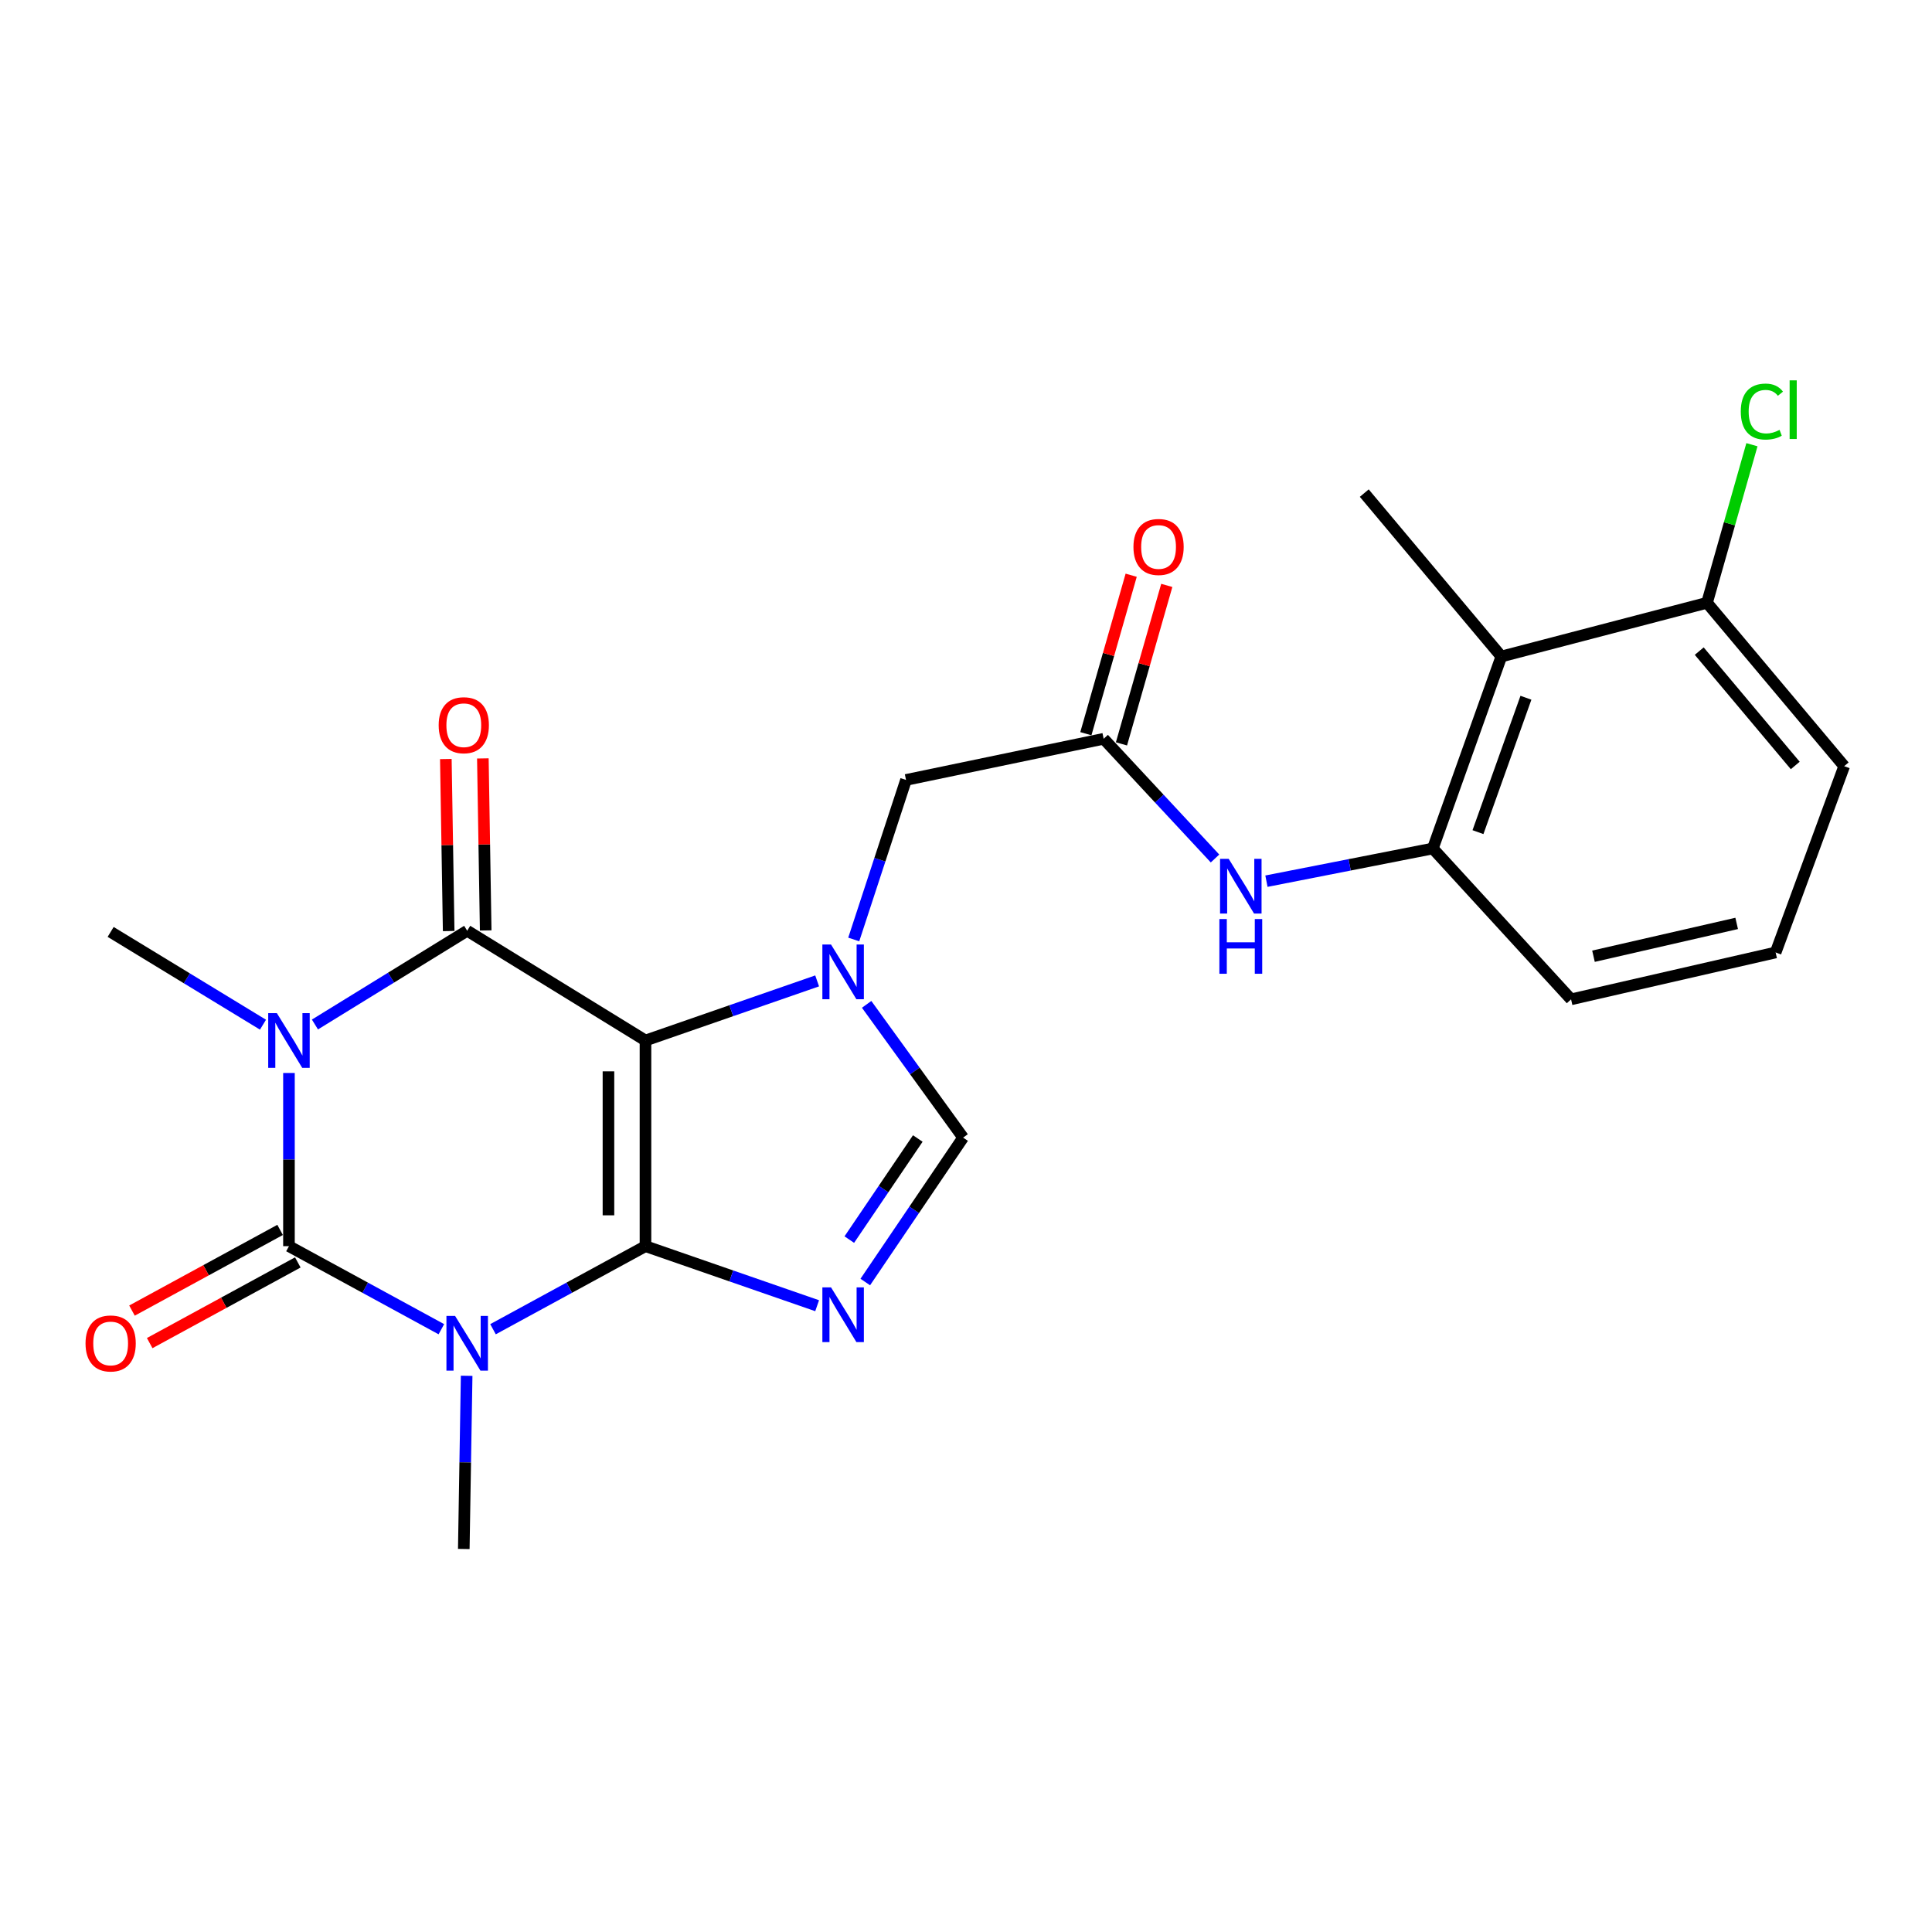 <?xml version='1.0' encoding='iso-8859-1'?>
<svg version='1.1' baseProfile='full'
              xmlns='http://www.w3.org/2000/svg'
                      xmlns:rdkit='http://www.rdkit.org/xml'
                      xmlns:xlink='http://www.w3.org/1999/xlink'
                  xml:space='preserve'
width='1000px' height='1000px' viewBox='0 0 1000 1000'>
<!-- END OF HEADER -->
<rect style='opacity:1.0;fill:#FFFFFF;stroke:none' width='1000' height='1000' x='0' y='0'> </rect>
<path class='bond-0' d='M 334.097,645.014 L 334.097,538.561' style='fill:none;fill-rule:evenodd;stroke:#000000;stroke-width:6px;stroke-linecap:butt;stroke-linejoin:miter;stroke-opacity:1' />
<path class='bond-0' d='M 314.934,629.046 L 314.934,554.529' style='fill:none;fill-rule:evenodd;stroke:#000000;stroke-width:6px;stroke-linecap:butt;stroke-linejoin:miter;stroke-opacity:1' />
<path class='bond-1' d='M 334.097,645.014 L 294.64,666.509' style='fill:none;fill-rule:evenodd;stroke:#000000;stroke-width:6px;stroke-linecap:butt;stroke-linejoin:miter;stroke-opacity:1' />
<path class='bond-1' d='M 294.64,666.509 L 255.182,688.004' style='fill:none;fill-rule:evenodd;stroke:#0000FF;stroke-width:6px;stroke-linecap:butt;stroke-linejoin:miter;stroke-opacity:1' />
<path class='bond-5' d='M 334.097,645.014 L 378.524,660.424' style='fill:none;fill-rule:evenodd;stroke:#000000;stroke-width:6px;stroke-linecap:butt;stroke-linejoin:miter;stroke-opacity:1' />
<path class='bond-5' d='M 378.524,660.424 L 422.951,675.834' style='fill:none;fill-rule:evenodd;stroke:#0000FF;stroke-width:6px;stroke-linecap:butt;stroke-linejoin:miter;stroke-opacity:1' />
<path class='bond-4' d='M 334.097,538.561 L 241.815,481.752' style='fill:none;fill-rule:evenodd;stroke:#000000;stroke-width:6px;stroke-linecap:butt;stroke-linejoin:miter;stroke-opacity:1' />
<path class='bond-6' d='M 334.097,538.561 L 378.524,523.137' style='fill:none;fill-rule:evenodd;stroke:#000000;stroke-width:6px;stroke-linecap:butt;stroke-linejoin:miter;stroke-opacity:1' />
<path class='bond-6' d='M 378.524,523.137 L 422.951,507.713' style='fill:none;fill-rule:evenodd;stroke:#0000FF;stroke-width:6px;stroke-linecap:butt;stroke-linejoin:miter;stroke-opacity:1' />
<path class='bond-3' d='M 228.448,688.002 L 189.006,666.508' style='fill:none;fill-rule:evenodd;stroke:#0000FF;stroke-width:6px;stroke-linecap:butt;stroke-linejoin:miter;stroke-opacity:1' />
<path class='bond-3' d='M 189.006,666.508 L 149.564,645.014' style='fill:none;fill-rule:evenodd;stroke:#000000;stroke-width:6px;stroke-linecap:butt;stroke-linejoin:miter;stroke-opacity:1' />
<path class='bond-17' d='M 241.537,712.108 L 240.798,756.929' style='fill:none;fill-rule:evenodd;stroke:#0000FF;stroke-width:6px;stroke-linecap:butt;stroke-linejoin:miter;stroke-opacity:1' />
<path class='bond-17' d='M 240.798,756.929 L 240.058,801.75' style='fill:none;fill-rule:evenodd;stroke:#000000;stroke-width:6px;stroke-linecap:butt;stroke-linejoin:miter;stroke-opacity:1' />
<path class='bond-2' d='M 149.564,555.382 L 149.564,600.198' style='fill:none;fill-rule:evenodd;stroke:#0000FF;stroke-width:6px;stroke-linecap:butt;stroke-linejoin:miter;stroke-opacity:1' />
<path class='bond-2' d='M 149.564,600.198 L 149.564,645.014' style='fill:none;fill-rule:evenodd;stroke:#000000;stroke-width:6px;stroke-linecap:butt;stroke-linejoin:miter;stroke-opacity:1' />
<path class='bond-18' d='M 136.123,530.376 L 96.697,506.367' style='fill:none;fill-rule:evenodd;stroke:#0000FF;stroke-width:6px;stroke-linecap:butt;stroke-linejoin:miter;stroke-opacity:1' />
<path class='bond-18' d='M 96.697,506.367 L 57.271,482.359' style='fill:none;fill-rule:evenodd;stroke:#000000;stroke-width:6px;stroke-linecap:butt;stroke-linejoin:miter;stroke-opacity:1' />
<path class='bond-25' d='M 163.012,530.279 L 202.414,506.016' style='fill:none;fill-rule:evenodd;stroke:#0000FF;stroke-width:6px;stroke-linecap:butt;stroke-linejoin:miter;stroke-opacity:1' />
<path class='bond-25' d='M 202.414,506.016 L 241.815,481.752' style='fill:none;fill-rule:evenodd;stroke:#000000;stroke-width:6px;stroke-linecap:butt;stroke-linejoin:miter;stroke-opacity:1' />
<path class='bond-13' d='M 144.981,636.6 L 106.648,657.479' style='fill:none;fill-rule:evenodd;stroke:#000000;stroke-width:6px;stroke-linecap:butt;stroke-linejoin:miter;stroke-opacity:1' />
<path class='bond-13' d='M 106.648,657.479 L 68.315,678.359' style='fill:none;fill-rule:evenodd;stroke:#FF0000;stroke-width:6px;stroke-linecap:butt;stroke-linejoin:miter;stroke-opacity:1' />
<path class='bond-13' d='M 154.147,653.428 L 115.814,674.308' style='fill:none;fill-rule:evenodd;stroke:#000000;stroke-width:6px;stroke-linecap:butt;stroke-linejoin:miter;stroke-opacity:1' />
<path class='bond-13' d='M 115.814,674.308 L 77.481,695.188' style='fill:none;fill-rule:evenodd;stroke:#FF0000;stroke-width:6px;stroke-linecap:butt;stroke-linejoin:miter;stroke-opacity:1' />
<path class='bond-14' d='M 251.395,481.594 L 250.66,437.073' style='fill:none;fill-rule:evenodd;stroke:#000000;stroke-width:6px;stroke-linecap:butt;stroke-linejoin:miter;stroke-opacity:1' />
<path class='bond-14' d='M 250.66,437.073 L 249.926,392.552' style='fill:none;fill-rule:evenodd;stroke:#FF0000;stroke-width:6px;stroke-linecap:butt;stroke-linejoin:miter;stroke-opacity:1' />
<path class='bond-14' d='M 232.234,481.91 L 231.5,437.389' style='fill:none;fill-rule:evenodd;stroke:#000000;stroke-width:6px;stroke-linecap:butt;stroke-linejoin:miter;stroke-opacity:1' />
<path class='bond-14' d='M 231.5,437.389 L 230.765,392.869' style='fill:none;fill-rule:evenodd;stroke:#FF0000;stroke-width:6px;stroke-linecap:butt;stroke-linejoin:miter;stroke-opacity:1' />
<path class='bond-7' d='M 447.867,663.57 L 473.188,626.196' style='fill:none;fill-rule:evenodd;stroke:#0000FF;stroke-width:6px;stroke-linecap:butt;stroke-linejoin:miter;stroke-opacity:1' />
<path class='bond-7' d='M 473.188,626.196 L 498.509,588.823' style='fill:none;fill-rule:evenodd;stroke:#000000;stroke-width:6px;stroke-linecap:butt;stroke-linejoin:miter;stroke-opacity:1' />
<path class='bond-7' d='M 439.598,641.609 L 457.323,615.448' style='fill:none;fill-rule:evenodd;stroke:#0000FF;stroke-width:6px;stroke-linecap:butt;stroke-linejoin:miter;stroke-opacity:1' />
<path class='bond-7' d='M 457.323,615.448 L 475.047,589.286' style='fill:none;fill-rule:evenodd;stroke:#000000;stroke-width:6px;stroke-linecap:butt;stroke-linejoin:miter;stroke-opacity:1' />
<path class='bond-12' d='M 441.895,486.271 L 455.425,444.982' style='fill:none;fill-rule:evenodd;stroke:#0000FF;stroke-width:6px;stroke-linecap:butt;stroke-linejoin:miter;stroke-opacity:1' />
<path class='bond-12' d='M 455.425,444.982 L 468.955,403.693' style='fill:none;fill-rule:evenodd;stroke:#000000;stroke-width:6px;stroke-linecap:butt;stroke-linejoin:miter;stroke-opacity:1' />
<path class='bond-24' d='M 448.568,519.852 L 473.539,554.337' style='fill:none;fill-rule:evenodd;stroke:#0000FF;stroke-width:6px;stroke-linecap:butt;stroke-linejoin:miter;stroke-opacity:1' />
<path class='bond-24' d='M 473.539,554.337 L 498.509,588.823' style='fill:none;fill-rule:evenodd;stroke:#000000;stroke-width:6px;stroke-linecap:butt;stroke-linejoin:miter;stroke-opacity:1' />
<path class='bond-8' d='M 571.255,382.4 L 468.955,403.693' style='fill:none;fill-rule:evenodd;stroke:#000000;stroke-width:6px;stroke-linecap:butt;stroke-linejoin:miter;stroke-opacity:1' />
<path class='bond-11' d='M 571.255,382.4 L 600.072,413.379' style='fill:none;fill-rule:evenodd;stroke:#000000;stroke-width:6px;stroke-linecap:butt;stroke-linejoin:miter;stroke-opacity:1' />
<path class='bond-11' d='M 600.072,413.379 L 628.889,444.357' style='fill:none;fill-rule:evenodd;stroke:#0000FF;stroke-width:6px;stroke-linecap:butt;stroke-linejoin:miter;stroke-opacity:1' />
<path class='bond-16' d='M 580.468,385.035 L 592.196,344.02' style='fill:none;fill-rule:evenodd;stroke:#000000;stroke-width:6px;stroke-linecap:butt;stroke-linejoin:miter;stroke-opacity:1' />
<path class='bond-16' d='M 592.196,344.02 L 603.924,303.005' style='fill:none;fill-rule:evenodd;stroke:#FF0000;stroke-width:6px;stroke-linecap:butt;stroke-linejoin:miter;stroke-opacity:1' />
<path class='bond-16' d='M 562.043,379.766 L 573.771,338.752' style='fill:none;fill-rule:evenodd;stroke:#000000;stroke-width:6px;stroke-linecap:butt;stroke-linejoin:miter;stroke-opacity:1' />
<path class='bond-16' d='M 573.771,338.752 L 585.499,297.737' style='fill:none;fill-rule:evenodd;stroke:#FF0000;stroke-width:6px;stroke-linecap:butt;stroke-linejoin:miter;stroke-opacity:1' />
<path class='bond-9' d='M 777.092,339.804 L 741.629,439.177' style='fill:none;fill-rule:evenodd;stroke:#000000;stroke-width:6px;stroke-linecap:butt;stroke-linejoin:miter;stroke-opacity:1' />
<path class='bond-9' d='M 789.821,361.151 L 764.997,430.712' style='fill:none;fill-rule:evenodd;stroke:#000000;stroke-width:6px;stroke-linecap:butt;stroke-linejoin:miter;stroke-opacity:1' />
<path class='bond-15' d='M 777.092,339.804 L 883.545,312.007' style='fill:none;fill-rule:evenodd;stroke:#000000;stroke-width:6px;stroke-linecap:butt;stroke-linejoin:miter;stroke-opacity:1' />
<path class='bond-21' d='M 777.092,339.804 L 706.145,255.23' style='fill:none;fill-rule:evenodd;stroke:#000000;stroke-width:6px;stroke-linecap:butt;stroke-linejoin:miter;stroke-opacity:1' />
<path class='bond-10' d='M 741.629,439.177 L 698.568,447.636' style='fill:none;fill-rule:evenodd;stroke:#000000;stroke-width:6px;stroke-linecap:butt;stroke-linejoin:miter;stroke-opacity:1' />
<path class='bond-10' d='M 698.568,447.636 L 655.507,456.096' style='fill:none;fill-rule:evenodd;stroke:#0000FF;stroke-width:6px;stroke-linecap:butt;stroke-linejoin:miter;stroke-opacity:1' />
<path class='bond-20' d='M 741.629,439.177 L 813.183,517.258' style='fill:none;fill-rule:evenodd;stroke:#000000;stroke-width:6px;stroke-linecap:butt;stroke-linejoin:miter;stroke-opacity:1' />
<path class='bond-19' d='M 883.545,312.007 L 895.17,271.096' style='fill:none;fill-rule:evenodd;stroke:#000000;stroke-width:6px;stroke-linecap:butt;stroke-linejoin:miter;stroke-opacity:1' />
<path class='bond-19' d='M 895.17,271.096 L 906.795,230.186' style='fill:none;fill-rule:evenodd;stroke:#00CC00;stroke-width:6px;stroke-linecap:butt;stroke-linejoin:miter;stroke-opacity:1' />
<path class='bond-26' d='M 883.545,312.007 L 954.545,396.571' style='fill:none;fill-rule:evenodd;stroke:#000000;stroke-width:6px;stroke-linecap:butt;stroke-linejoin:miter;stroke-opacity:1' />
<path class='bond-26' d='M 879.519,337.014 L 929.219,396.208' style='fill:none;fill-rule:evenodd;stroke:#000000;stroke-width:6px;stroke-linecap:butt;stroke-linejoin:miter;stroke-opacity:1' />
<path class='bond-22' d='M 813.183,517.258 L 919.061,492.995' style='fill:none;fill-rule:evenodd;stroke:#000000;stroke-width:6px;stroke-linecap:butt;stroke-linejoin:miter;stroke-opacity:1' />
<path class='bond-22' d='M 824.784,494.939 L 898.899,477.955' style='fill:none;fill-rule:evenodd;stroke:#000000;stroke-width:6px;stroke-linecap:butt;stroke-linejoin:miter;stroke-opacity:1' />
<path class='bond-23' d='M 919.061,492.995 L 954.545,396.571' style='fill:none;fill-rule:evenodd;stroke:#000000;stroke-width:6px;stroke-linecap:butt;stroke-linejoin:miter;stroke-opacity:1' />
<path  class='atom-2' d='M 235.555 681.126
L 244.835 696.126
Q 245.755 697.606, 247.235 700.286
Q 248.715 702.966, 248.795 703.126
L 248.795 681.126
L 252.555 681.126
L 252.555 709.446
L 248.675 709.446
L 238.715 693.046
Q 237.555 691.126, 236.315 688.926
Q 235.115 686.726, 234.755 686.046
L 234.755 709.446
L 231.075 709.446
L 231.075 681.126
L 235.555 681.126
' fill='#0000FF'/>
<path  class='atom-3' d='M 143.304 524.401
L 152.584 539.401
Q 153.504 540.881, 154.984 543.561
Q 156.464 546.241, 156.544 546.401
L 156.544 524.401
L 160.304 524.401
L 160.304 552.721
L 156.424 552.721
L 146.464 536.321
Q 145.304 534.401, 144.064 532.201
Q 142.864 530.001, 142.504 529.321
L 142.504 552.721
L 138.824 552.721
L 138.824 524.401
L 143.304 524.401
' fill='#0000FF'/>
<path  class='atom-6' d='M 430.138 666.338
L 439.418 681.338
Q 440.338 682.818, 441.818 685.498
Q 443.298 688.178, 443.378 688.338
L 443.378 666.338
L 447.138 666.338
L 447.138 694.658
L 443.258 694.658
L 433.298 678.258
Q 432.138 676.338, 430.898 674.138
Q 429.698 671.938, 429.338 671.258
L 429.338 694.658
L 425.658 694.658
L 425.658 666.338
L 430.138 666.338
' fill='#0000FF'/>
<path  class='atom-7' d='M 430.138 488.885
L 439.418 503.885
Q 440.338 505.365, 441.818 508.045
Q 443.298 510.725, 443.378 510.885
L 443.378 488.885
L 447.138 488.885
L 447.138 517.205
L 443.258 517.205
L 433.298 500.805
Q 432.138 498.885, 430.898 496.685
Q 429.698 494.485, 429.338 493.805
L 429.338 517.205
L 425.658 517.205
L 425.658 488.885
L 430.138 488.885
' fill='#0000FF'/>
<path  class='atom-12' d='M 635.975 444.543
L 645.255 459.543
Q 646.175 461.023, 647.655 463.703
Q 649.135 466.383, 649.215 466.543
L 649.215 444.543
L 652.975 444.543
L 652.975 472.863
L 649.095 472.863
L 639.135 456.463
Q 637.975 454.543, 636.735 452.343
Q 635.535 450.143, 635.175 449.463
L 635.175 472.863
L 631.495 472.863
L 631.495 444.543
L 635.975 444.543
' fill='#0000FF'/>
<path  class='atom-12' d='M 631.155 475.695
L 634.995 475.695
L 634.995 487.735
L 649.475 487.735
L 649.475 475.695
L 653.315 475.695
L 653.315 504.015
L 649.475 504.015
L 649.475 490.935
L 634.995 490.935
L 634.995 504.015
L 631.155 504.015
L 631.155 475.695
' fill='#0000FF'/>
<path  class='atom-14' d='M 44.271 695.366
Q 44.271 688.566, 47.631 684.766
Q 50.991 680.966, 57.271 680.966
Q 63.551 680.966, 66.911 684.766
Q 70.271 688.566, 70.271 695.366
Q 70.271 702.246, 66.871 706.166
Q 63.471 710.046, 57.271 710.046
Q 51.031 710.046, 47.631 706.166
Q 44.271 702.286, 44.271 695.366
M 57.271 706.846
Q 61.591 706.846, 63.911 703.966
Q 66.271 701.046, 66.271 695.366
Q 66.271 689.806, 63.911 687.006
Q 61.591 684.166, 57.271 684.166
Q 52.951 684.166, 50.591 686.966
Q 48.271 689.766, 48.271 695.366
Q 48.271 701.086, 50.591 703.966
Q 52.951 706.846, 57.271 706.846
' fill='#FF0000'/>
<path  class='atom-15' d='M 227.058 375.369
Q 227.058 368.569, 230.418 364.769
Q 233.778 360.969, 240.058 360.969
Q 246.338 360.969, 249.698 364.769
Q 253.058 368.569, 253.058 375.369
Q 253.058 382.249, 249.658 386.169
Q 246.258 390.049, 240.058 390.049
Q 233.818 390.049, 230.418 386.169
Q 227.058 382.289, 227.058 375.369
M 240.058 386.849
Q 244.378 386.849, 246.698 383.969
Q 249.058 381.049, 249.058 375.369
Q 249.058 369.809, 246.698 367.009
Q 244.378 364.169, 240.058 364.169
Q 235.738 364.169, 233.378 366.969
Q 231.058 369.769, 231.058 375.369
Q 231.058 381.089, 233.378 383.969
Q 235.738 386.849, 240.058 386.849
' fill='#FF0000'/>
<path  class='atom-17' d='M 586.671 283.107
Q 586.671 276.307, 590.031 272.507
Q 593.391 268.707, 599.671 268.707
Q 605.951 268.707, 609.311 272.507
Q 612.671 276.307, 612.671 283.107
Q 612.671 289.987, 609.271 293.907
Q 605.871 297.787, 599.671 297.787
Q 593.431 297.787, 590.031 293.907
Q 586.671 290.027, 586.671 283.107
M 599.671 294.587
Q 603.991 294.587, 606.311 291.707
Q 608.671 288.787, 608.671 283.107
Q 608.671 277.547, 606.311 274.747
Q 603.991 271.907, 599.671 271.907
Q 595.351 271.907, 592.991 274.707
Q 590.671 277.507, 590.671 283.107
Q 590.671 288.827, 592.991 291.707
Q 595.351 294.587, 599.671 294.587
' fill='#FF0000'/>
<path  class='atom-20' d='M 901.029 213.028
Q 901.029 205.988, 904.309 202.308
Q 907.629 198.588, 913.909 198.588
Q 919.749 198.588, 922.869 202.708
L 920.229 204.868
Q 917.949 201.868, 913.909 201.868
Q 909.629 201.868, 907.349 204.748
Q 905.109 207.588, 905.109 213.028
Q 905.109 218.628, 907.429 221.508
Q 909.789 224.388, 914.349 224.388
Q 917.469 224.388, 921.109 222.508
L 922.229 225.508
Q 920.749 226.468, 918.509 227.028
Q 916.269 227.588, 913.789 227.588
Q 907.629 227.588, 904.309 223.828
Q 901.029 220.068, 901.029 213.028
' fill='#00CC00'/>
<path  class='atom-20' d='M 926.309 196.868
L 929.989 196.868
L 929.989 227.228
L 926.309 227.228
L 926.309 196.868
' fill='#00CC00'/>
</svg>
